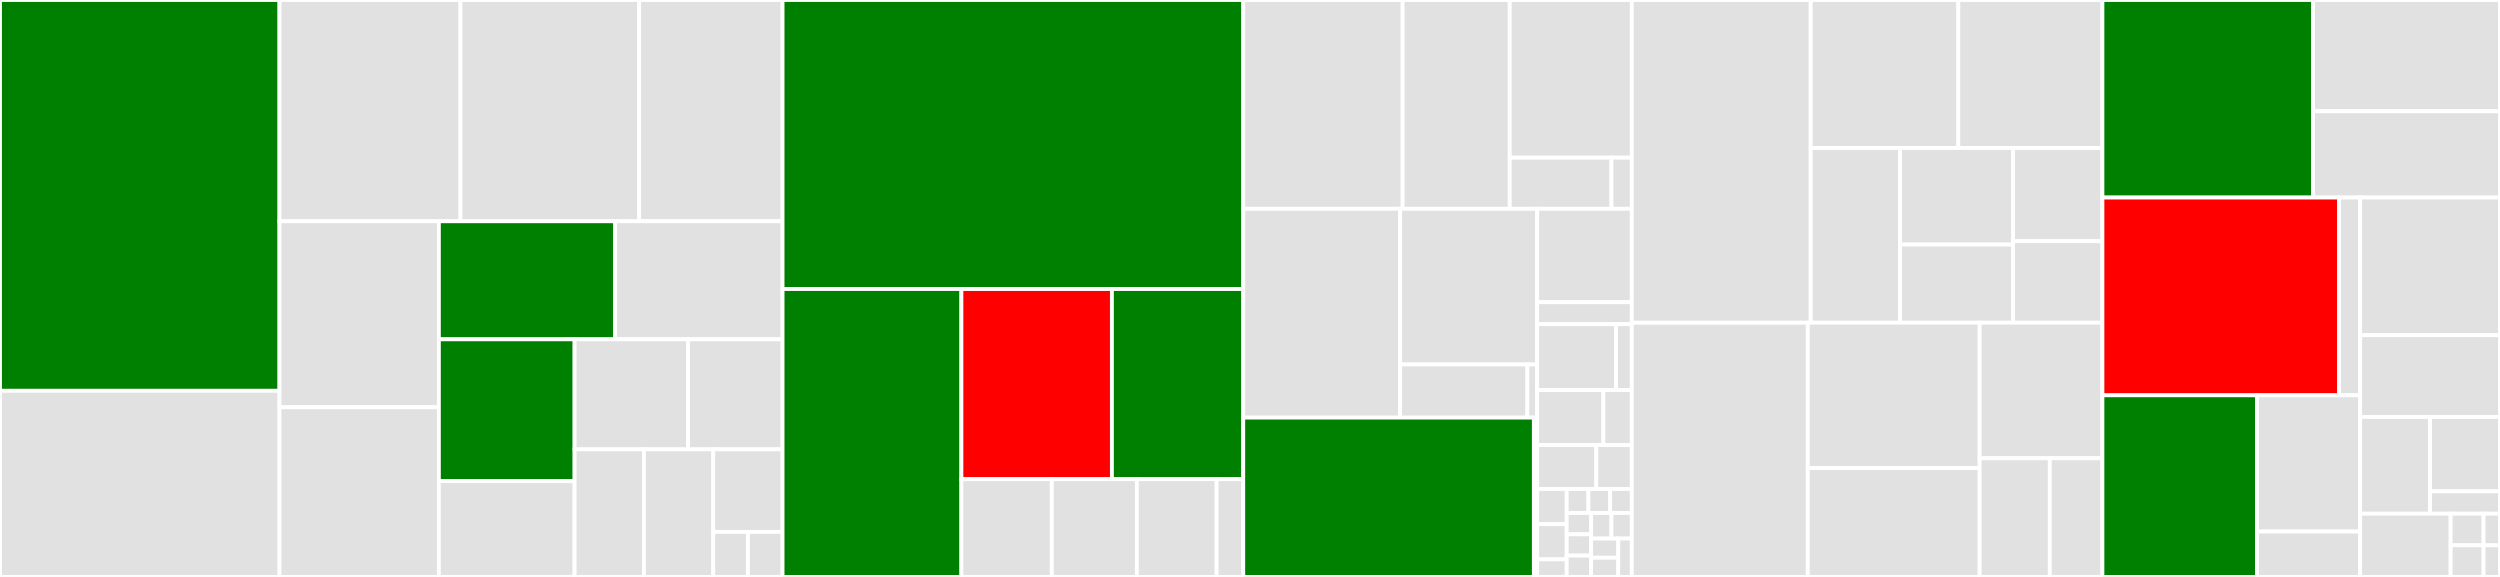 <svg baseProfile="full" width="650" height="150" viewBox="0 0 650 150" version="1.1"
xmlns="http://www.w3.org/2000/svg" xmlns:ev="http://www.w3.org/2001/xml-events"
xmlns:xlink="http://www.w3.org/1999/xlink">

<rect x="0" y="0" width="650" height="150" fill="#333333" stroke="none"/>

<style>rect.s{mask:url(#mask);}</style>
<defs>
  <pattern id="white" width="4" height="4" patternUnits="userSpaceOnUse" patternTransform="rotate(45)">
    <rect width="2" height="2" transform="translate(0,0)" fill="white"></rect>
  </pattern>
  <mask id="mask">
    <rect x="0" y="0" width="100%" height="100%" fill="url(#white)"></rect>
  </mask>
</defs>

<rect x="0" y="0" width="72.665" height="101.613" fill="green" stroke="white" stroke-width="1" class=" tooltipped" data-content="utils/common.ts"><title>utils/common.ts</title></rect>
<rect x="0" y="101.613" width="72.665" height="48.387" fill="#e1e1e1" stroke="white" stroke-width="1" class=" tooltipped" data-content="utils/iqeEnablement.ts"><title>utils/iqeEnablement.ts</title></rect>
<rect x="72.665" y="0" width="47.062" height="57.527" fill="#e1e1e1" stroke="white" stroke-width="1" class=" tooltipped" data-content="utils/useNavigation.ts"><title>utils/useNavigation.ts</title></rect>
<rect x="119.727" y="0" width="46.451" height="57.527" fill="#e1e1e1" stroke="white" stroke-width="1" class=" tooltipped" data-content="utils/VisibilitySingleton.ts"><title>utils/VisibilitySingleton.ts</title></rect>
<rect x="166.179" y="0" width="37.283" height="57.527" fill="#e1e1e1" stroke="white" stroke-width="1" class=" tooltipped" data-content="utils/cache.ts"><title>utils/cache.ts</title></rect>
<rect x="72.665" y="57.527" width="41.444" height="48.358" fill="#e1e1e1" stroke="white" stroke-width="1" class=" tooltipped" data-content="utils/createCase.ts"><title>utils/createCase.ts</title></rect>
<rect x="72.665" y="105.884" width="41.444" height="44.116" fill="#e1e1e1" stroke="white" stroke-width="1" class=" tooltipped" data-content="utils/sentry.ts"><title>utils/sentry.ts</title></rect>
<rect x="114.109" y="57.527" width="45.822" height="30.693" fill="green" stroke="white" stroke-width="1" class=" tooltipped" data-content="utils/consts.ts"><title>utils/consts.ts</title></rect>
<rect x="159.931" y="57.527" width="43.531" height="30.693" fill="#e1e1e1" stroke="white" stroke-width="1" class=" tooltipped" data-content="utils/useAccessRequestNotifier.ts"><title>utils/useAccessRequestNotifier.ts</title></rect>
<rect x="114.109" y="88.22" width="35.286" height="36.869" fill="green" stroke="white" stroke-width="1" class=" tooltipped" data-content="utils/fetchNavigationFiles.ts"><title>utils/fetchNavigationFiles.ts</title></rect>
<rect x="114.109" y="125.089" width="35.286" height="24.911" fill="#e1e1e1" stroke="white" stroke-width="1" class=" tooltipped" data-content="utils/useOuiaTags.ts"><title>utils/useOuiaTags.ts</title></rect>
<rect x="149.395" y="88.22" width="29.491" height="28.614" fill="#e1e1e1" stroke="white" stroke-width="1" class=" tooltipped" data-content="utils/debugFunctions.ts"><title>utils/debugFunctions.ts</title></rect>
<rect x="178.886" y="88.22" width="24.576" height="28.614" fill="#e1e1e1" stroke="white" stroke-width="1" class=" tooltipped" data-content="utils/isNavItemVisible.ts"><title>utils/isNavItemVisible.ts</title></rect>
<rect x="149.395" y="116.834" width="18.022" height="33.166" fill="#e1e1e1" stroke="white" stroke-width="1" class=" tooltipped" data-content="utils/isAnsibleTrialFlagActive.ts"><title>utils/isAnsibleTrialFlagActive.ts</title></rect>
<rect x="167.417" y="116.834" width="18.022" height="33.166" fill="#e1e1e1" stroke="white" stroke-width="1" class=" tooltipped" data-content="utils/responseInterceptors.ts"><title>utils/responseInterceptors.ts</title></rect>
<rect x="185.44" y="116.834" width="18.022" height="21.46" fill="#e1e1e1" stroke="white" stroke-width="1" class=" tooltipped" data-content="utils/historyListener.ts"><title>utils/historyListener.ts</title></rect>
<rect x="185.44" y="138.294" width="9.011" height="11.706" fill="#e1e1e1" stroke="white" stroke-width="1" class=" tooltipped" data-content="utils/chromeHistory.ts"><title>utils/chromeHistory.ts</title></rect>
<rect x="194.451" y="138.294" width="9.011" height="11.706" fill="#e1e1e1" stroke="white" stroke-width="1" class=" tooltipped" data-content="utils/internalChromeContext.ts"><title>utils/internalChromeContext.ts</title></rect>
<rect x="203.462" y="0" width="119.78" height="75.147" fill="green" stroke="white" stroke-width="1" class=" tooltipped" data-content="jwt/jwt.ts"><title>jwt/jwt.ts</title></rect>
<rect x="203.462" y="75.147" width="46.503" height="74.853" fill="green" stroke="white" stroke-width="1" class=" tooltipped" data-content="jwt/user.ts"><title>jwt/user.ts</title></rect>
<rect x="249.965" y="75.147" width="39.129" height="49.422" fill="red" stroke="white" stroke-width="1" class=" tooltipped" data-content="jwt/offline.ts"><title>jwt/offline.ts</title></rect>
<rect x="289.093" y="75.147" width="34.149" height="49.422" fill="green" stroke="white" stroke-width="1" class=" tooltipped" data-content="jwt/Priv.ts"><title>jwt/Priv.ts</title></rect>
<rect x="249.965" y="124.569" width="23.504" height="25.431" fill="#e1e1e1" stroke="white" stroke-width="1" class=" tooltipped" data-content="jwt/url.ts"><title>jwt/url.ts</title></rect>
<rect x="273.469" y="124.569" width="22.121" height="25.431" fill="#e1e1e1" stroke="white" stroke-width="1" class=" tooltipped" data-content="jwt/initialize-jwt.ts"><title>jwt/initialize-jwt.ts</title></rect>
<rect x="295.59" y="124.569" width="20.739" height="25.431" fill="#e1e1e1" stroke="white" stroke-width="1" class=" tooltipped" data-content="jwt/entitlements.ts"><title>jwt/entitlements.ts</title></rect>
<rect x="316.329" y="124.569" width="6.913" height="25.431" fill="#e1e1e1" stroke="white" stroke-width="1" class=" tooltipped" data-content="jwt/logger.ts"><title>jwt/logger.ts</title></rect>
<rect x="323.242" y="0" width="41.447" height="54.292" fill="#e1e1e1" stroke="white" stroke-width="1" class=" tooltipped" data-content="components/QuickStart/useHelpTopicState.ts"><title>components/QuickStart/useHelpTopicState.ts</title></rect>
<rect x="364.689" y="0" width="27.847" height="54.292" fill="#e1e1e1" stroke="white" stroke-width="1" class=" tooltipped" data-content="components/QuickStart/useQuickstartsStates.ts"><title>components/QuickStart/useQuickstartsStates.ts</title></rect>
<rect x="392.537" y="0" width="31.733" height="40.996" fill="#e1e1e1" stroke="white" stroke-width="1" class=" tooltipped" data-content="components/QuickStart/useHelpTopicManager.ts"><title>components/QuickStart/useHelpTopicManager.ts</title></rect>
<rect x="392.537" y="40.996" width="26.444" height="13.296" fill="#e1e1e1" stroke="white" stroke-width="1" class=" tooltipped" data-content="components/QuickStart/quickstartValidation.ts"><title>components/QuickStart/quickstartValidation.ts</title></rect>
<rect x="418.981" y="40.996" width="5.289" height="13.296" fill="#e1e1e1" stroke="white" stroke-width="1" class=" tooltipped" data-content="components/QuickStart/helpTopicDataMock.ts"><title>components/QuickStart/helpTopicDataMock.ts</title></rect>
<rect x="323.242" y="54.292" width="40.797" height="54.296" fill="#e1e1e1" stroke="white" stroke-width="1" class=" tooltipped" data-content="components/GlobalFilter/globalFilterApi.ts"><title>components/GlobalFilter/globalFilterApi.ts</title></rect>
<rect x="364.039" y="54.292" width="35.617" height="40.475" fill="#e1e1e1" stroke="white" stroke-width="1" class=" tooltipped" data-content="components/GlobalFilter/tagsApi.ts"><title>components/GlobalFilter/tagsApi.ts</title></rect>
<rect x="364.039" y="94.767" width="33.073" height="13.821" fill="#e1e1e1" stroke="white" stroke-width="1" class=" tooltipped" data-content="components/GlobalFilter/filterApi.ts"><title>components/GlobalFilter/filterApi.ts</title></rect>
<rect x="397.112" y="94.767" width="2.544" height="13.821" fill="#e1e1e1" stroke="white" stroke-width="1" class=" tooltipped" data-content="components/GlobalFilter/index.ts"><title>components/GlobalFilter/index.ts</title></rect>
<rect x="323.242" y="108.588" width="75.565" height="41.412" fill="green" stroke="white" stroke-width="1" class=" tooltipped" data-content="components/AppFilter/useAppFilter.ts"><title>components/AppFilter/useAppFilter.ts</title></rect>
<rect x="398.807" y="108.588" width="0.849" height="41.412" fill="#e1e1e1" stroke="white" stroke-width="1" class=" tooltipped" data-content="components/AppFilter/index.ts"><title>components/AppFilter/index.ts</title></rect>
<rect x="399.656" y="54.292" width="24.614" height="24.284" fill="#e1e1e1" stroke="white" stroke-width="1" class=" tooltipped" data-content="components/AllServices/AllServicesIcons.ts"><title>components/AllServices/AllServicesIcons.ts</title></rect>
<rect x="399.656" y="78.576" width="24.614" height="5.714" fill="#e1e1e1" stroke="white" stroke-width="1" class=" tooltipped" data-content="components/AllServices/allServicesLinks.ts"><title>components/AllServices/allServicesLinks.ts</title></rect>
<rect x="399.656" y="84.29" width="20.512" height="17.142" fill="#e1e1e1" stroke="white" stroke-width="1" class=" tooltipped" data-content="components/Feedback/usePendoFeedback.ts"><title>components/Feedback/usePendoFeedback.ts</title></rect>
<rect x="420.167" y="84.29" width="4.102" height="17.142" fill="#e1e1e1" stroke="white" stroke-width="1" class=" tooltipped" data-content="components/Feedback/index.ts"><title>components/Feedback/index.ts</title></rect>
<rect x="399.656" y="101.432" width="17.23" height="14.285" fill="#e1e1e1" stroke="white" stroke-width="1" class=" tooltipped" data-content="components/Navigation/componentMapper.ts"><title>components/Navigation/componentMapper.ts</title></rect>
<rect x="416.886" y="101.432" width="7.384" height="14.285" fill="#e1e1e1" stroke="white" stroke-width="1" class=" tooltipped" data-content="components/Navigation/navContext.ts"><title>components/Navigation/navContext.ts</title></rect>
<rect x="399.656" y="115.717" width="15.384" height="11.428" fill="#e1e1e1" stroke="white" stroke-width="1" class=" tooltipped" data-content="components/AllServicesDropdown/common.ts"><title>components/AllServicesDropdown/common.ts</title></rect>
<rect x="415.039" y="115.717" width="9.23" height="11.428" fill="#e1e1e1" stroke="white" stroke-width="1" class=" tooltipped" data-content="components/LibJWTContext/index.ts"><title>components/LibJWTContext/index.ts</title></rect>
<rect x="399.656" y="127.144" width="7.692" height="9.142" fill="#e1e1e1" stroke="white" stroke-width="1" class=" tooltipped" data-content="components/Search/parseHighlight.ts"><title>components/Search/parseHighlight.ts</title></rect>
<rect x="399.656" y="136.287" width="7.692" height="9.142" fill="#e1e1e1" stroke="white" stroke-width="1" class=" tooltipped" data-content="components/Stratosphere/products-list.ts"><title>components/Stratosphere/products-list.ts</title></rect>
<rect x="399.656" y="145.429" width="7.692" height="4.571" fill="#e1e1e1" stroke="white" stroke-width="1" class=" tooltipped" data-content="components/Activation/index.ts"><title>components/Activation/index.ts</title></rect>
<rect x="407.348" y="127.144" width="5.641" height="6.233" fill="#e1e1e1" stroke="white" stroke-width="1" class=" tooltipped" data-content="components/BetaInfoModal/index.ts"><title>components/BetaInfoModal/index.ts</title></rect>
<rect x="412.988" y="127.144" width="5.641" height="6.233" fill="#e1e1e1" stroke="white" stroke-width="1" class=" tooltipped" data-content="components/Breadcrumbs/index.ts"><title>components/Breadcrumbs/index.ts</title></rect>
<rect x="418.629" y="127.144" width="5.641" height="6.233" fill="#e1e1e1" stroke="white" stroke-width="1" class=" tooltipped" data-content="components/ChromeLink/index.ts"><title>components/ChromeLink/index.ts</title></rect>
<rect x="407.348" y="133.378" width="6.346" height="5.541" fill="#e1e1e1" stroke="white" stroke-width="1" class=" tooltipped" data-content="components/ChromeRoute/index.ts"><title>components/ChromeRoute/index.ts</title></rect>
<rect x="407.348" y="138.919" width="6.346" height="5.541" fill="#e1e1e1" stroke="white" stroke-width="1" class=" tooltipped" data-content="components/CrossRequestNotifier/index.ts"><title>components/CrossRequestNotifier/index.ts</title></rect>
<rect x="407.348" y="144.459" width="6.346" height="5.541" fill="#e1e1e1" stroke="white" stroke-width="1" class=" tooltipped" data-content="components/Debugger/index.ts"><title>components/Debugger/index.ts</title></rect>
<rect x="413.693" y="133.378" width="5.288" height="6.649" fill="#e1e1e1" stroke="white" stroke-width="1" class=" tooltipped" data-content="components/FeatureFlags/index.ts"><title>components/FeatureFlags/index.ts</title></rect>
<rect x="418.982" y="133.378" width="5.288" height="6.649" fill="#e1e1e1" stroke="white" stroke-width="1" class=" tooltipped" data-content="components/NotFoundRoute/index.ts"><title>components/NotFoundRoute/index.ts</title></rect>
<rect x="413.693" y="140.027" width="7.051" height="4.987" fill="#e1e1e1" stroke="white" stroke-width="1" class=" tooltipped" data-content="components/QuickstartsCatalogRoute/index.ts"><title>components/QuickstartsCatalogRoute/index.ts</title></rect>
<rect x="413.693" y="145.013" width="7.051" height="4.987" fill="#e1e1e1" stroke="white" stroke-width="1" class=" tooltipped" data-content="components/RootApp/index.ts"><title>components/RootApp/index.ts</title></rect>
<rect x="420.744" y="140.027" width="3.525" height="9.973" fill="#e1e1e1" stroke="white" stroke-width="1" class=" tooltipped" data-content="components/Routes/index.ts"><title>components/Routes/index.ts</title></rect>
<rect x="424.27" y="0" width="46.513" height="83.908" fill="#e1e1e1" stroke="white" stroke-width="1" class=" tooltipped" data-content="hooks/useAllServices.ts"><title>hooks/useAllServices.ts</title></rect>
<rect x="470.783" y="0" width="38.38" height="38.477" fill="#e1e1e1" stroke="white" stroke-width="1" class=" tooltipped" data-content="hooks/useFavoritedServices.ts"><title>hooks/useFavoritedServices.ts</title></rect>
<rect x="509.162" y="0" width="37.466" height="38.477" fill="#e1e1e1" stroke="white" stroke-width="1" class=" tooltipped" data-content="hooks/useChromeServiceEvents.ts"><title>hooks/useChromeServiceEvents.ts</title></rect>
<rect x="470.783" y="38.477" width="23.218" height="45.431" fill="#e1e1e1" stroke="white" stroke-width="1" class=" tooltipped" data-content="hooks/useBreadcrumbsLinks.ts"><title>hooks/useBreadcrumbsLinks.ts</title></rect>
<rect x="494.001" y="38.477" width="29.409" height="25.107" fill="#e1e1e1" stroke="white" stroke-width="1" class=" tooltipped" data-content="hooks/useBundleVisitDetection.ts"><title>hooks/useBundleVisitDetection.ts</title></rect>
<rect x="494.001" y="63.584" width="29.409" height="20.324" fill="#e1e1e1" stroke="white" stroke-width="1" class=" tooltipped" data-content="hooks/useFavoritePagesWrapper.ts"><title>hooks/useFavoritePagesWrapper.ts</title></rect>
<rect x="523.41" y="38.477" width="23.218" height="24.23" fill="#e1e1e1" stroke="white" stroke-width="1" class=" tooltipped" data-content="hooks/useUserSSOScopes.ts"><title>hooks/useUserSSOScopes.ts</title></rect>
<rect x="523.41" y="62.707" width="23.218" height="21.201" fill="#e1e1e1" stroke="white" stroke-width="1" class=" tooltipped" data-content="hooks/useBundle.ts"><title>hooks/useBundle.ts</title></rect>
<rect x="424.27" y="83.908" width="45.751" height="66.092" fill="#e1e1e1" stroke="white" stroke-width="1" class=" tooltipped" data-content="redux/chromeReducers.ts"><title>redux/chromeReducers.ts</title></rect>
<rect x="470.021" y="83.908" width="44.687" height="37.767" fill="#e1e1e1" stroke="white" stroke-width="1" class=" tooltipped" data-content="redux/actions.ts"><title>redux/actions.ts</title></rect>
<rect x="470.021" y="121.675" width="44.687" height="28.325" fill="#e1e1e1" stroke="white" stroke-width="1" class=" tooltipped" data-content="redux/globalFilterReducers.ts"><title>redux/globalFilterReducers.ts</title></rect>
<rect x="514.709" y="83.908" width="31.92" height="35.249" fill="#e1e1e1" stroke="white" stroke-width="1" class=" tooltipped" data-content="redux/action-types.ts"><title>redux/action-types.ts</title></rect>
<rect x="514.709" y="119.157" width="18.24" height="30.843" fill="#e1e1e1" stroke="white" stroke-width="1" class=" tooltipped" data-content="redux/redux-config.ts"><title>redux/redux-config.ts</title></rect>
<rect x="532.948" y="119.157" width="13.68" height="30.843" fill="#e1e1e1" stroke="white" stroke-width="1" class=" tooltipped" data-content="redux/index.ts"><title>redux/index.ts</title></rect>
<rect x="546.628" y="0" width="54.767" height="51.361" fill="green" stroke="white" stroke-width="1" class=" tooltipped" data-content="chrome/create-chrome.ts"><title>chrome/create-chrome.ts</title></rect>
<rect x="601.395" y="0" width="48.605" height="28.936" fill="#e1e1e1" stroke="white" stroke-width="1" class=" tooltipped" data-content="chrome/update-shared-scope.ts"><title>chrome/update-shared-scope.ts</title></rect>
<rect x="601.395" y="28.936" width="48.605" height="22.425" fill="#e1e1e1" stroke="white" stroke-width="1" class=" tooltipped" data-content="chrome/warnDuplicatePackages.ts"><title>chrome/warnDuplicatePackages.ts</title></rect>
<rect x="546.628" y="51.361" width="61.543" height="51.418" fill="red" stroke="white" stroke-width="1" class=" tooltipped" data-content="cognito/auth.ts"><title>cognito/auth.ts</title></rect>
<rect x="608.171" y="51.361" width="5.47" height="51.418" fill="#e1e1e1" stroke="white" stroke-width="1" class=" tooltipped" data-content="cognito/index.ts"><title>cognito/index.ts</title></rect>
<rect x="546.628" y="102.779" width="40.208" height="47.221" fill="green" stroke="white" stroke-width="1" class=" tooltipped" data-content="auth/index.ts"><title>auth/index.ts</title></rect>
<rect x="586.836" y="102.779" width="26.805" height="35.416" fill="#e1e1e1" stroke="white" stroke-width="1" class=" tooltipped" data-content="auth/fetchPermissions.ts"><title>auth/fetchPermissions.ts</title></rect>
<rect x="586.836" y="138.195" width="26.805" height="11.805" fill="#e1e1e1" stroke="white" stroke-width="1" class=" tooltipped" data-content="auth/rbac.ts"><title>auth/rbac.ts</title></rect>
<rect x="613.642" y="51.361" width="36.358" height="35.781" fill="#e1e1e1" stroke="white" stroke-width="1" class=" tooltipped" data-content="analytics/index.ts"><title>analytics/index.ts</title></rect>
<rect x="613.642" y="87.142" width="36.358" height="21.275" fill="#e1e1e1" stroke="white" stroke-width="1" class=" tooltipped" data-content="analytics/resetIntegrations.ts"><title>analytics/resetIntegrations.ts</title></rect>
<rect x="613.642" y="108.417" width="18.179" height="25.143" fill="#e1e1e1" stroke="white" stroke-width="1" class=" tooltipped" data-content="analytics/analyticsObserver.ts"><title>analytics/analyticsObserver.ts</title></rect>
<rect x="631.821" y="108.417" width="18.179" height="19.341" fill="#e1e1e1" stroke="white" stroke-width="1" class=" tooltipped" data-content="analytics/useSegment.ts"><title>analytics/useSegment.ts</title></rect>
<rect x="631.821" y="127.758" width="18.179" height="5.802" fill="#e1e1e1" stroke="white" stroke-width="1" class=" tooltipped" data-content="analytics/SegmentContext.ts"><title>analytics/SegmentContext.ts</title></rect>
<rect x="613.642" y="133.56" width="23.526" height="16.44" fill="#e1e1e1" stroke="white" stroke-width="1" class=" tooltipped" data-content="index.ts"><title>index.ts</title></rect>
<rect x="637.168" y="133.56" width="8.555" height="8.22" fill="#e1e1e1" stroke="white" stroke-width="1" class=" tooltipped" data-content="moduleOverrides/chart-utils-override.js"><title>moduleOverrides/chart-utils-override.js</title></rect>
<rect x="645.723" y="133.56" width="4.277" height="8.22" fill="#e1e1e1" stroke="white" stroke-width="1" class=" tooltipped" data-content="moduleOverrides/unfetch.ts"><title>moduleOverrides/unfetch.ts</title></rect>
<rect x="637.168" y="141.78" width="8.555" height="8.22" fill="#e1e1e1" stroke="white" stroke-width="1" class=" tooltipped" data-content="locales/Messages.ts"><title>locales/Messages.ts</title></rect>
<rect x="645.723" y="141.78" width="4.277" height="8.22" fill="#e1e1e1" stroke="white" stroke-width="1" class=" tooltipped" data-content="layouts/index.js"><title>layouts/index.js</title></rect>
</svg>